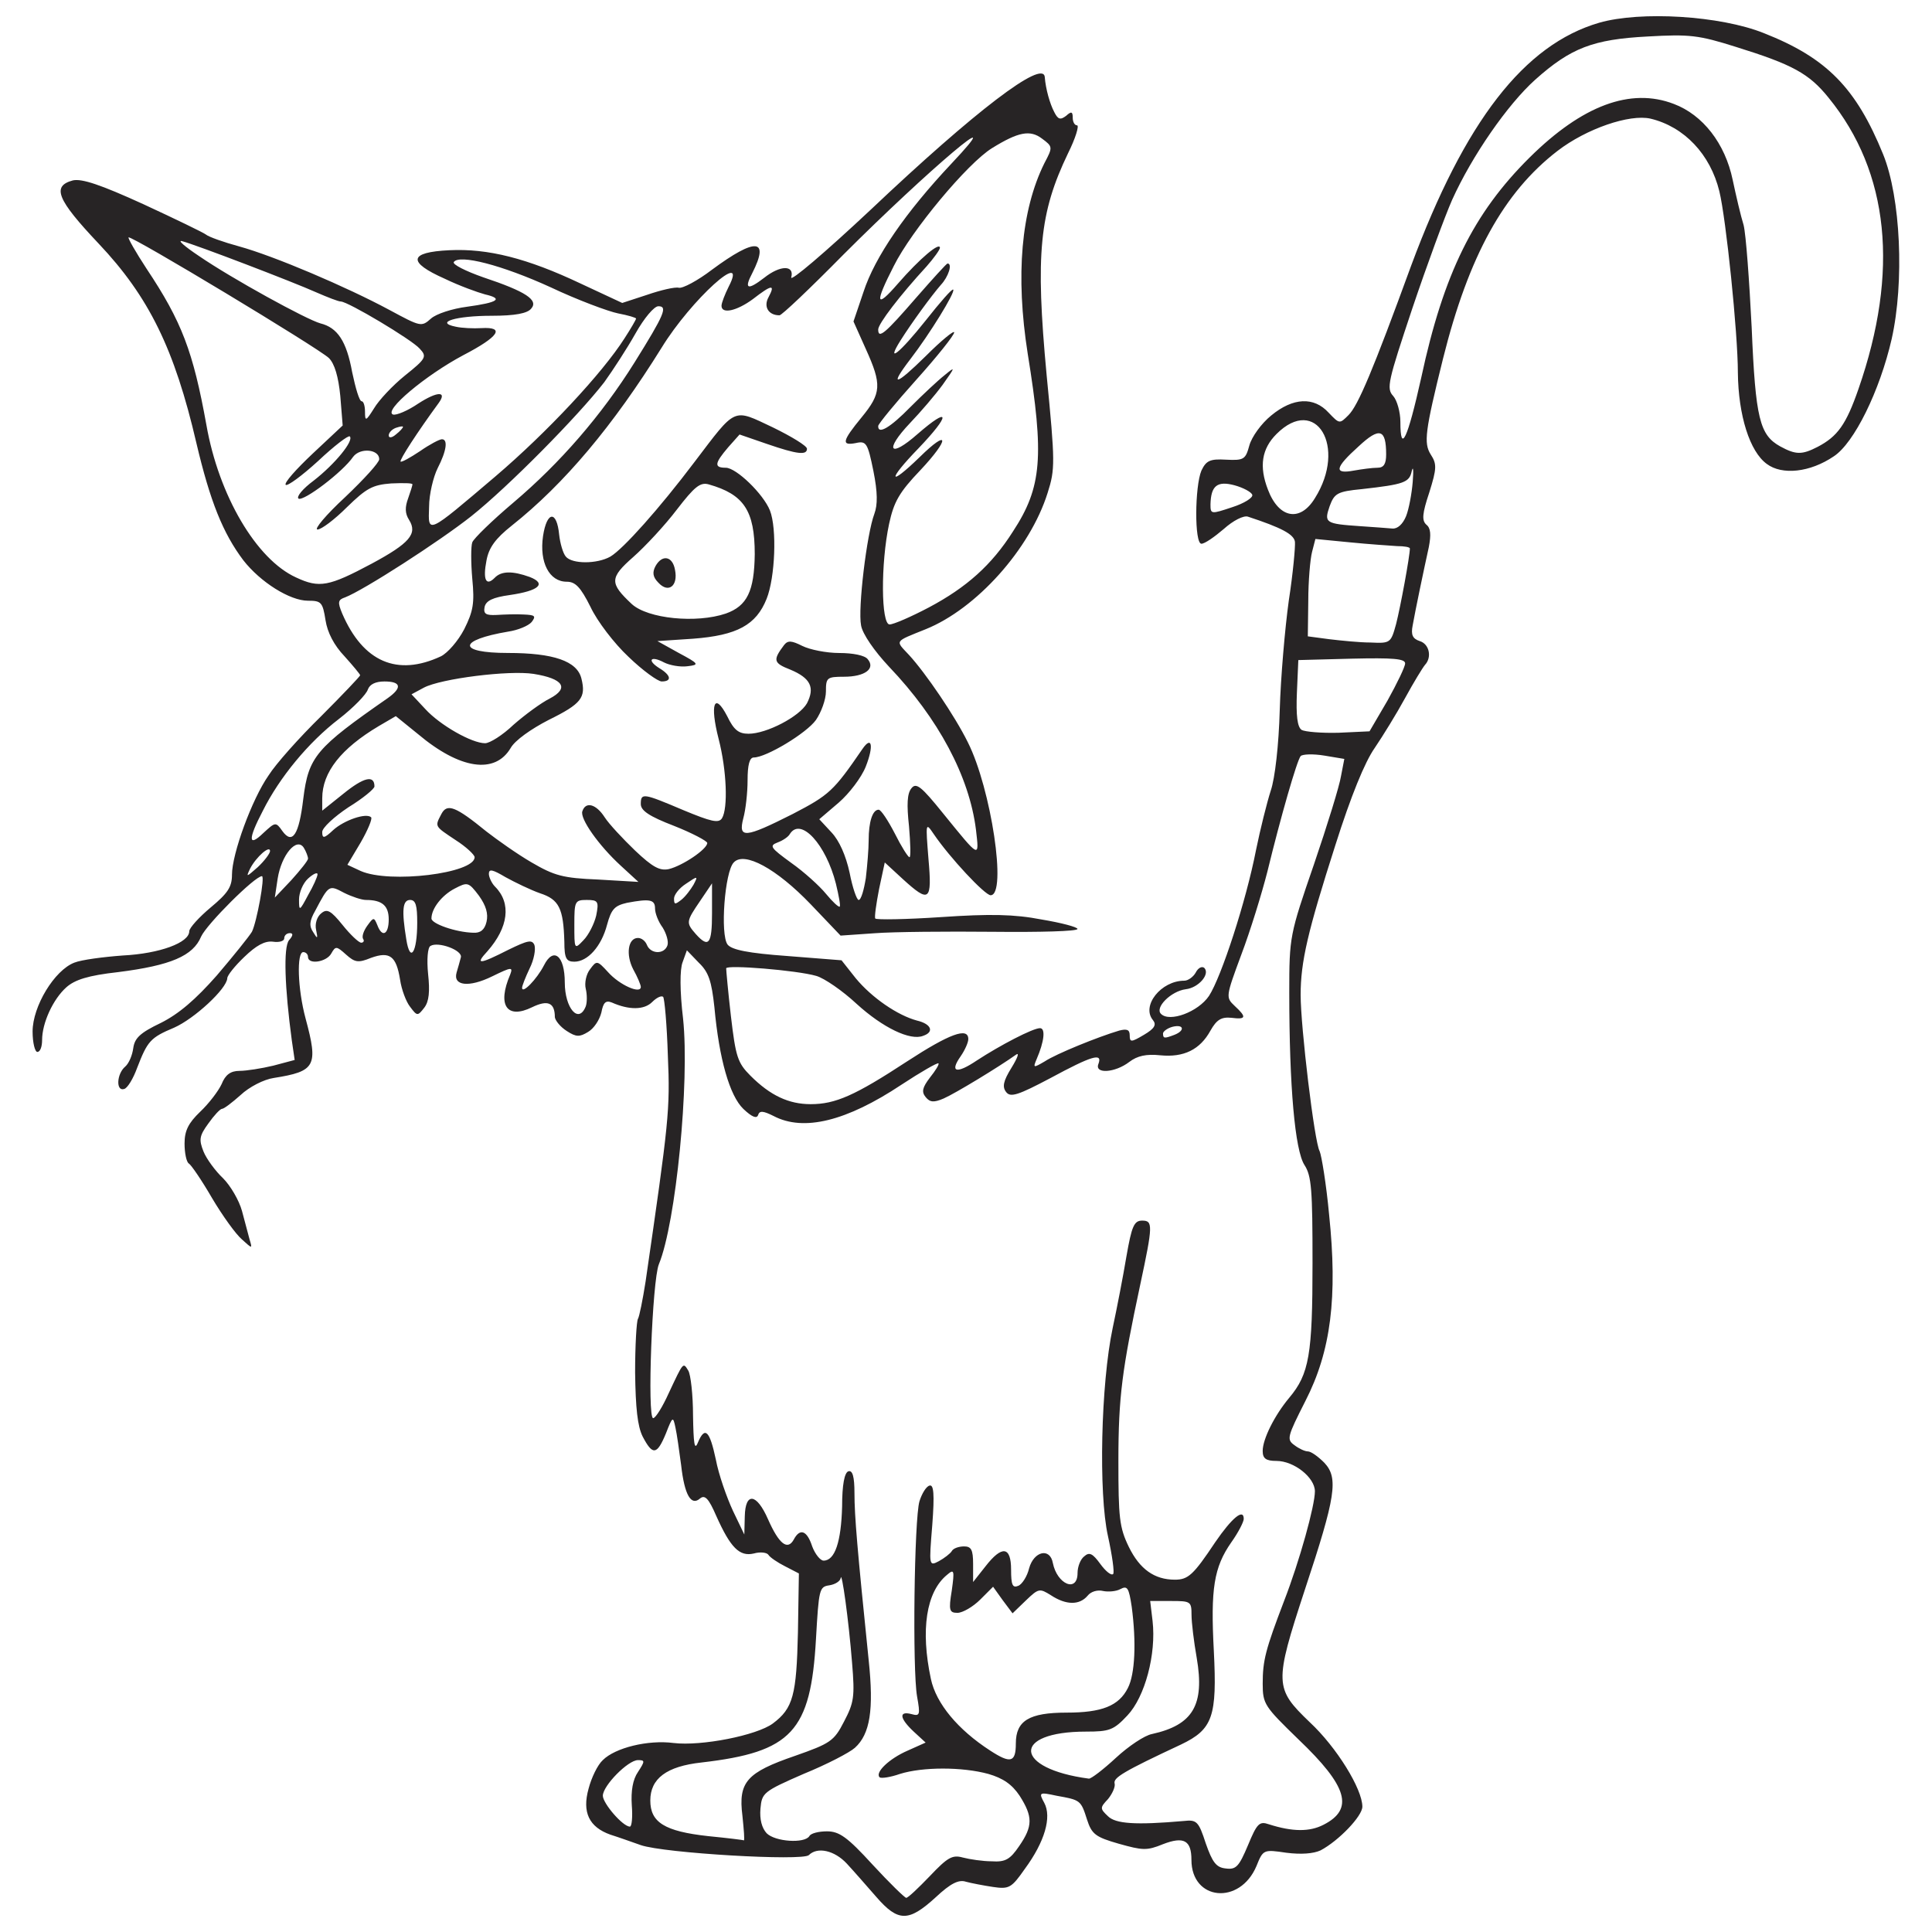 <?xml version="1.0" encoding="utf-8"?>
<!-- Generator: Adobe Illustrator 16.0.0, SVG Export Plug-In . SVG Version: 6.00 Build 0)  -->
<!DOCTYPE svg PUBLIC "-//W3C//DTD SVG 1.1 Tiny//EN" "http://www.w3.org/Graphics/SVG/1.1/DTD/svg11-tiny.dtd">
<svg version="1.1" baseProfile="tiny" id="Layer_1" xmlns="http://www.w3.org/2000/svg" xmlns:xlink="http://www.w3.org/1999/xlink"
	 x="0px" y="0px" width="116.22px" height="116.22px" viewBox="0 0 116.22 116.22" xml:space="preserve">
<g>
	<path fill-rule="evenodd" fill="#272425" d="M52.713,114.108c-0.6-0.686-1.371-1.57-1.771-2c-0.743-0.799-1.771-1.029-2.285-0.514
		c-0.371,0.371-8.71-0.115-10.109-0.6c-0.571-0.201-1.371-0.486-1.828-0.629c-1.285-0.457-1.713-1.344-1.313-2.771
		c0.171-0.658,0.542-1.43,0.856-1.715c0.743-0.742,2.713-1.229,4.255-1.029c1.685,0.201,4.998-0.457,5.968-1.17
		c1.228-0.914,1.428-1.715,1.514-5.486l0.057-3.543l-0.828-0.428c-0.457-0.229-0.914-0.543-1-0.686
		c-0.086-0.145-0.486-0.201-0.885-0.086c-0.857,0.199-1.399-0.344-2.256-2.258c-0.457-1.057-0.685-1.285-0.971-1.057
		c-0.542,0.484-0.942-0.201-1.143-2c-0.114-0.857-0.257-1.887-0.342-2.258c-0.143-0.686-0.171-0.686-0.571,0.344
		c-0.542,1.314-0.8,1.342-1.399,0.199c-0.314-0.629-0.428-1.715-0.457-3.857c0-1.629,0.086-3.086,0.171-3.229
		c0.086-0.143,0.286-1.143,0.457-2.229c1.399-9.629,1.485-10.342,1.342-13.6c-0.057-1.857-0.2-3.457-0.286-3.543
		c-0.114-0.086-0.4,0.057-0.657,0.314c-0.486,0.486-1.399,0.486-2.428,0.029c-0.371-0.145-0.514,0-0.628,0.6
		c-0.114,0.457-0.457,0.971-0.8,1.17c-0.514,0.314-0.714,0.314-1.285-0.057c-0.399-0.256-0.685-0.629-0.714-0.828
		c0-0.885-0.428-1.057-1.371-0.6c-1.514,0.742-2.113-0.115-1.313-1.973c0.171-0.457,0.085-0.457-1.085,0.115
		c-1.399,0.686-2.37,0.572-2.142-0.229c0.085-0.285,0.2-0.686,0.257-0.914c0.114-0.428-1.371-0.971-1.828-0.686
		c-0.171,0.085-0.229,0.829-0.143,1.686c0.114,1.057,0.057,1.656-0.229,2.027c-0.4,0.516-0.429,0.516-0.857-0.057
		c-0.229-0.285-0.514-1.027-0.6-1.629c-0.229-1.428-0.628-1.713-1.742-1.313c-0.771,0.314-0.971,0.286-1.513-0.2
		c-0.571-0.514-0.628-0.514-0.885-0.057c-0.286,0.515-1.399,0.686-1.399,0.2c0-0.143-0.114-0.286-0.286-0.286
		c-0.4,0-0.343,2.199,0.143,4c0.771,2.857,0.6,3.172-1.913,3.57c-0.6,0.086-1.485,0.543-1.999,1.029
		c-0.514,0.457-1,0.828-1.114,0.828s-0.485,0.4-0.828,0.887c-0.542,0.742-0.571,0.971-0.286,1.686
		c0.171,0.428,0.714,1.172,1.171,1.6c0.457,0.457,0.971,1.344,1.142,1.971c0.171,0.629,0.372,1.4,0.457,1.715
		c0.171,0.572,0.171,0.572-0.457,0c-0.371-0.314-1.171-1.428-1.799-2.486c-0.628-1.084-1.257-2-1.399-2.084
		c-0.143-0.086-0.257-0.629-0.257-1.201c0-0.771,0.228-1.229,0.942-1.914c0.514-0.486,1.085-1.229,1.285-1.656
		c0.229-0.572,0.543-0.801,1.085-0.801c0.4,0,1.313-0.143,2.027-0.314l1.285-0.342l-0.171-1.172
		c-0.428-3.172-0.514-5.601-0.171-6.029c0.257-0.286,0.257-0.429,0.057-0.429c-0.2,0-0.343,0.143-0.343,0.314
		s-0.314,0.257-0.685,0.2c-0.485-0.057-1,0.229-1.713,0.915c-0.571,0.543-1.028,1.115-1.028,1.285
		c-0.028,0.629-1.97,2.43-3.198,2.973c-1.428,0.6-1.599,0.799-2.228,2.428c-0.229,0.629-0.571,1.201-0.771,1.258
		c-0.514,0.172-0.457-0.914,0.057-1.344c0.229-0.199,0.428-0.686,0.485-1.113c0.086-0.6,0.4-0.914,1.656-1.514
		c1.085-0.543,2.085-1.4,3.37-2.857c1-1.172,1.942-2.343,2.113-2.629c0.286-0.571,0.8-3.343,0.6-3.343
		c-0.429,0-3.313,2.886-3.655,3.629c-0.486,1.171-1.828,1.742-4.998,2.143c-1.799,0.201-2.599,0.457-3.113,0.914
		c-0.8,0.715-1.457,2.145-1.457,3.172c0,0.4-0.114,0.715-0.286,0.715c-0.143,0-0.286-0.543-0.286-1.229
		c0-1.514,1.314-3.686,2.513-4.143c0.428-0.171,1.742-0.343,2.913-0.429c2.228-0.114,3.998-0.771,3.998-1.457
		c0-0.2,0.6-0.857,1.285-1.429c1.028-0.857,1.285-1.229,1.285-1.971c0-1.257,1.199-4.543,2.199-5.972
		c0.429-0.686,1.856-2.286,3.17-3.571c1.285-1.286,2.342-2.4,2.342-2.457s-0.428-0.572-0.942-1.143
		c-0.628-0.657-1.028-1.429-1.142-2.171c-0.171-1.085-0.257-1.171-1.057-1.171c-1.085,0-2.856-1.114-3.884-2.429
		c-1.228-1.628-1.999-3.542-2.827-7.057c-1.314-5.657-2.856-8.8-5.883-12c-2.513-2.657-2.827-3.457-1.542-3.8
		c0.543-0.114,1.657,0.257,4.227,1.429c1.914,0.886,3.627,1.714,3.77,1.829c0.171,0.143,1.057,0.457,1.999,0.714
		c2.085,0.572,6.454,2.429,9.053,3.829c1.856,1,1.914,1.029,2.485,0.515c0.314-0.286,1.285-0.6,2.17-0.714
		c1.885-0.257,2.199-0.486,1.085-0.743c-0.428-0.114-1.542-0.514-2.427-0.943c-2.256-1-2.17-1.6,0.285-1.714
		c2.313-0.114,4.684,0.486,7.882,2l2.513,1.172l1.485-0.486c0.828-0.286,1.685-0.486,1.914-0.429s1.142-0.429,1.999-1.085
		c2.627-1.943,3.484-1.886,2.427,0.2c-0.514,0.972-0.286,1.057,0.714,0.286c0.971-0.771,1.828-0.771,1.628-0.028
		c-0.085,0.314,2.056-1.514,4.769-4.057c6.312-5.972,10.366-9.057,10.48-8c0.058,0.743,0.314,1.628,0.571,2.114
		c0.229,0.457,0.371,0.486,0.714,0.229c0.314-0.286,0.399-0.257,0.399,0.114c0,0.257,0.114,0.457,0.258,0.457
		c0.143,0-0.086,0.771-0.543,1.686c-1.714,3.571-1.971,6.028-1.285,13.343c0.514,5.257,0.514,5.657,0.058,7.085
		c-1.057,3.372-4.284,6.972-7.34,8.2c-1.913,0.771-1.828,0.657-1,1.543c1,1.085,2.77,3.686,3.542,5.257
		c1.399,2.771,2.37,9.2,1.37,9.2c-0.342,0-2.456-2.257-3.426-3.686c-0.486-0.714-0.486-0.686-0.314,1.485
		c0.229,2.572,0.057,2.686-1.542,1.229l-1.085-1l-0.343,1.6c-0.171,0.886-0.286,1.686-0.229,1.771
		c0.057,0.086,1.856,0.057,3.969-0.085c2.941-0.2,4.398-0.172,6.025,0.143c1.2,0.2,2.171,0.457,2.171,0.571
		c0,0.143-2.285,0.2-5.055,0.171c-2.799-0.028-6.026,0-7.14,0.086l-2.056,0.143l-1.799-1.886c-2.056-2.143-3.998-3.2-4.626-2.515
		c-0.542,0.543-0.828,4.343-0.371,4.943c0.257,0.314,1.228,0.515,3.598,0.686l3.255,0.257l0.857,1.084
		c0.971,1.172,2.513,2.229,3.684,2.543c0.856,0.201,1.057,0.686,0.371,0.916c-0.771,0.313-2.427-0.486-3.998-1.916
		c-0.857-0.799-1.942-1.543-2.427-1.686c-1.171-0.342-5.426-0.685-5.426-0.457c0,0.114,0.114,1.4,0.286,2.886
		c0.286,2.428,0.4,2.799,1.171,3.57c1.2,1.201,2.313,1.715,3.627,1.715c1.485,0,2.656-0.514,5.797-2.572
		c2.542-1.656,3.684-2.084,3.684-1.342c0,0.199-0.2,0.656-0.457,1.029c-0.685,0.971-0.257,1.084,0.971,0.256
		c1.399-0.914,3.37-1.943,3.799-1.943c0.343,0,0.257,0.801-0.2,1.857c-0.229,0.543-0.2,0.543,0.485,0.143
		c0.686-0.457,3.228-1.484,4.483-1.855c0.457-0.115,0.629-0.059,0.629,0.285c0,0.428,0.085,0.428,0.856-0.029
		c0.628-0.371,0.771-0.6,0.542-0.885c-0.714-0.857,0.486-2.371,1.885-2.371c0.229,0,0.543-0.229,0.686-0.487
		c0.144-0.285,0.371-0.399,0.515-0.285c0.371,0.372-0.343,1.2-1.114,1.286c-0.885,0.113-1.885,1.113-1.484,1.486
		c0.514,0.514,2.228-0.115,2.884-1.086c0.742-1.143,2.228-5.686,2.827-8.772c0.257-1.257,0.657-2.857,0.886-3.571
		c0.257-0.743,0.485-2.771,0.542-4.857c0.058-1.971,0.314-4.914,0.543-6.571c0.257-1.657,0.399-3.257,0.371-3.543
		c-0.057-0.457-0.828-0.857-2.827-1.514c-0.257-0.086-0.886,0.229-1.456,0.743c-0.571,0.486-1.143,0.886-1.343,0.886
		c-0.428,0-0.399-3.457,0-4.4c0.286-0.6,0.515-0.714,1.485-0.657c1.085,0.057,1.171-0.028,1.399-0.857
		c0.143-0.514,0.714-1.314,1.313-1.8c1.313-1.085,2.57-1.143,3.455-0.171c0.657,0.686,0.657,0.686,1.199,0.143
		c0.571-0.571,1.457-2.657,3.771-9c3.227-8.686,6.796-13.286,11.309-14.6c2.484-0.714,7.282-0.429,9.909,0.628
		c3.77,1.486,5.54,3.286,7.168,7.286c1.057,2.6,1.285,7.686,0.514,11.114c-0.714,3.114-2.256,6.257-3.483,7.057
		c-1.429,0.971-3.113,1.143-4.027,0.457c-1.027-0.743-1.713-2.915-1.741-5.486c0-2.4-0.715-9.286-1.114-10.914
		c-0.543-2.229-2.113-3.886-4.141-4.372c-1.257-0.286-3.855,0.6-5.598,1.943c-3.227,2.486-5.34,6.314-6.882,12.486
		c-1.085,4.371-1.171,5.085-0.743,5.771c0.372,0.571,0.372,0.829-0.085,2.286c-0.429,1.286-0.457,1.686-0.172,1.943
		c0.257,0.2,0.286,0.6,0.144,1.343c-0.314,1.429-0.8,3.743-0.972,4.714c-0.114,0.571,0,0.8,0.429,0.943
		c0.571,0.171,0.742,0.971,0.314,1.428c-0.144,0.172-0.686,1.057-1.2,2c-0.514,0.943-1.342,2.286-1.827,3
		c-0.6,0.857-1.428,2.886-2.37,5.857c-1.656,5.171-2.085,7-2.085,8.999c0,1.916,0.828,8.857,1.143,9.4
		c0.114,0.258,0.399,1.973,0.571,3.828c0.514,4.943,0.114,8.201-1.429,11.201c-1.085,2.143-1.142,2.314-0.656,2.656
		c0.257,0.201,0.628,0.373,0.8,0.373c0.199,0,0.628,0.313,0.999,0.686c0.856,0.914,0.686,2.027-1.171,7.627
		c-1.856,5.658-1.827,5.943,0.286,7.973c1.627,1.514,3.17,4.027,3.17,5.086c0,0.57-1.429,2.057-2.514,2.629
		c-0.428,0.199-1.171,0.256-2.056,0.143c-1.371-0.201-1.399-0.201-1.8,0.799c-0.999,2.371-3.912,2.086-3.912-0.371
		c0-1.172-0.457-1.428-1.713-0.943c-0.972,0.4-1.229,0.373-2.656-0.027c-1.399-0.4-1.628-0.572-1.913-1.457
		c-0.371-1.172-0.4-1.172-1.828-1.43c-1.057-0.229-1.085-0.199-0.742,0.43c0.457,0.857,0.028,2.342-1.171,3.971
		c-0.8,1.143-0.942,1.229-1.913,1.086c-0.571-0.086-1.314-0.229-1.628-0.314c-0.429-0.143-0.914,0.086-1.828,0.943
		C54.655,115.622,54.026,115.622,52.713,114.108L52.713,114.108z M55.94,112.851c1.057-1.113,1.342-1.285,1.97-1.113
		c0.429,0.113,1.229,0.229,1.742,0.229c0.828,0.057,1.113-0.115,1.656-0.914c0.828-1.201,0.828-1.771,0.028-3.029
		c-0.457-0.686-0.999-1.057-1.885-1.314c-1.57-0.428-3.941-0.428-5.312,0c-0.571,0.201-1.142,0.287-1.228,0.201
		c-0.286-0.287,0.571-1.115,1.685-1.6l1.085-0.486l-0.714-0.658c-0.856-0.799-0.914-1.256-0.143-1.057
		c0.514,0.143,0.542,0.057,0.343-1.057c-0.286-1.6-0.171-10.686,0.143-11.742c0.143-0.459,0.4-0.887,0.6-0.943
		c0.257-0.086,0.314,0.484,0.171,2.371c-0.2,2.457-0.2,2.486,0.4,2.172c0.314-0.172,0.686-0.457,0.771-0.6
		c0.086-0.172,0.428-0.287,0.743-0.287c0.428,0,0.542,0.201,0.542,1.057v1.086l0.743-0.941c0.999-1.287,1.542-1.201,1.542,0.199
		c0,0.914,0.086,1.115,0.429,0.971c0.228-0.084,0.542-0.57,0.656-1.057c0.286-1.027,1.257-1.258,1.428-0.314
		c0.257,1.287,1.485,1.801,1.485,0.6c0-0.371,0.171-0.828,0.399-1c0.314-0.285,0.515-0.17,0.972,0.457
		c0.313,0.43,0.656,0.715,0.771,0.602c0.086-0.086-0.057-1.115-0.314-2.287c-0.57-2.543-0.428-9.143,0.286-12.514
		c0.257-1.199,0.628-3.113,0.828-4.314c0.314-1.799,0.457-2.143,0.942-2.143c0.656,0,0.656,0.258-0.114,3.857
		c-1.085,5.086-1.313,6.715-1.313,10.6c0,3.4,0.057,4,0.628,5.172c0.657,1.342,1.542,1.971,2.771,1.971
		c0.799,0,1.113-0.285,2.427-2.256c1-1.457,1.714-2.059,1.714-1.4c0,0.172-0.314,0.799-0.742,1.4
		c-1.057,1.514-1.257,2.799-1.057,6.543c0.199,3.941-0.058,4.713-1.971,5.627c-3.484,1.629-4.084,2-3.998,2.344
		c0.057,0.199-0.143,0.629-0.4,0.943c-0.485,0.514-0.485,0.57,0,1.027c0.457,0.457,1.656,0.543,4.569,0.287
		c0.771-0.086,0.886,0.027,1.313,1.342c0.4,1.143,0.629,1.457,1.2,1.514c0.628,0.086,0.799-0.113,1.342-1.398
		c0.543-1.314,0.686-1.457,1.257-1.258c1.428,0.457,2.456,0.457,3.284,0.029c1.855-0.943,1.456-2.314-1.514-5.145
		c-2.027-1.971-2.142-2.113-2.142-3.342c0-1.4,0.171-2.057,1.284-4.971c0.942-2.43,1.856-5.744,1.856-6.602
		c0-0.828-1.256-1.828-2.313-1.828c-0.629,0-0.828-0.143-0.828-0.6c0-0.715,0.714-2.143,1.599-3.201
		c1.199-1.428,1.399-2.6,1.399-8.084c0-4.43-0.057-5.258-0.485-5.916c-0.571-0.885-0.914-4.713-0.914-10.371
		c0-3.371,0.028-3.485,1.485-7.714c0.8-2.343,1.542-4.743,1.628-5.314l0.199-1.029l-1.199-0.2c-0.686-0.114-1.313-0.086-1.428,0.028
		c-0.229,0.286-1.199,3.657-1.999,6.943c-0.343,1.343-1.028,3.571-1.57,5c-0.942,2.543-0.942,2.572-0.4,3.086
		c0.743,0.686,0.686,0.828-0.199,0.715c-0.601-0.059-0.886,0.113-1.257,0.771c-0.629,1.143-1.6,1.627-3.027,1.484
		c-0.828-0.086-1.371,0.029-1.856,0.4c-0.856,0.658-2.113,0.742-1.855,0.115c0.257-0.686-0.4-0.486-2.885,0.855
		c-1.941,1.029-2.398,1.172-2.656,0.857c-0.257-0.314-0.199-0.656,0.314-1.484c0.371-0.602,0.485-0.943,0.257-0.771
		c-0.999,0.713-3.626,2.314-4.34,2.627c-0.6,0.258-0.828,0.23-1.085-0.084c-0.257-0.314-0.2-0.572,0.257-1.172
		c0.343-0.43,0.571-0.801,0.514-0.857c-0.057-0.057-1.056,0.514-2.227,1.285c-3.313,2.201-5.883,2.828-7.682,1.887
		c-0.628-0.314-0.857-0.344-0.942-0.059c-0.085,0.23-0.371,0.115-0.885-0.371c-0.828-0.799-1.457-3-1.742-6.113
		c-0.171-1.572-0.342-2.115-0.942-2.686l-0.714-0.743l-0.257,0.714c-0.171,0.429-0.171,1.742,0.028,3.4
		c0.4,3.799-0.428,12.285-1.456,14.771c-0.4,0.971-0.714,9.258-0.343,9.258c0.143,0,0.571-0.688,0.942-1.516
		c0.885-1.885,0.856-1.857,1.171-1.342c0.143,0.229,0.285,1.457,0.285,2.713c0.029,1.658,0.086,2.115,0.286,1.629
		c0.429-1.027,0.714-0.742,1.085,1c0.171,0.914,0.657,2.285,1.028,3.086l0.686,1.43l0.028-1.086c0.029-1.486,0.714-1.4,1.399,0.17
		c0.657,1.486,1.171,1.887,1.542,1.229c0.372-0.713,0.8-0.57,1.114,0.4c0.171,0.457,0.486,0.857,0.686,0.857
		c0.686,0,1.057-1.143,1.114-3.258c0-1.313,0.143-2.027,0.371-2.113c0.257-0.086,0.372,0.314,0.372,1.314
		c0,1.371,0.171,3.371,0.856,10.057c0.314,2.971,0.086,4.43-0.828,5.258c-0.314,0.285-1.685,1-3.084,1.57
		c-2.428,1.059-2.513,1.143-2.599,2.086c-0.057,0.658,0.086,1.172,0.372,1.486c0.514,0.514,2.285,0.629,2.57,0.172
		c0.086-0.172,0.571-0.287,1.057-0.287c0.743,0,1.228,0.344,2.742,2c1.028,1.115,1.942,2,2.027,2
		C54.626,114.165,55.254,113.565,55.94,112.851L55.94,112.851z M44.66,109.224c-0.257-2.029,0.257-2.602,3.17-3.602
		c2.113-0.742,2.342-0.885,2.941-2.057c0.6-1.143,0.657-1.486,0.485-3.543c-0.2-2.543-0.628-5.629-0.686-5.086
		c-0.028,0.172-0.314,0.373-0.685,0.43c-0.6,0.086-0.628,0.229-0.8,3.229c-0.314,5.57-1.457,6.799-6.882,7.428
		c-2.113,0.229-3.084,0.973-3.084,2.287c0,1.313,0.856,1.855,3.484,2.143c1.142,0.113,2.113,0.229,2.142,0.256
		C44.802,110.708,44.745,110.052,44.66,109.224L44.66,109.224z M38.006,108.595c-0.057-0.857,0.057-1.543,0.371-2
		c0.428-0.658,0.428-0.715,0-0.715c-0.6,0-2.113,1.543-2.113,2.143c0,0.457,1.2,1.857,1.628,1.857
		C38.006,109.88,38.063,109.31,38.006,108.595L38.006,108.595z M67.135,105.737c0.742-0.686,1.713-1.344,2.17-1.428
		c2.456-0.543,3.17-1.744,2.685-4.572c-0.172-0.971-0.314-2.143-0.314-2.6c0-0.801-0.057-0.828-1.228-0.828H69.19l0.143,1.199
		c0.229,2-0.457,4.57-1.514,5.686c-0.828,0.885-1.085,0.971-2.484,0.971c-4.512,0-4.369,2.229,0.172,2.83
		C65.649,106.995,66.363,106.452,67.135,105.737L67.135,105.737z M61.108,104.88c0-1.371,0.8-1.857,3.056-1.857
		c2.113,0,3.142-0.4,3.685-1.484c0.428-0.83,0.514-2.744,0.229-4.887c-0.172-1.143-0.258-1.285-0.686-1.057
		c-0.257,0.143-0.743,0.172-1.028,0.113c-0.343-0.086-0.742,0.029-0.942,0.287c-0.485,0.57-1.285,0.57-2.199-0.029
		c-0.686-0.428-0.742-0.428-1.514,0.314l-0.799,0.771l-0.6-0.801l-0.571-0.799l-0.771,0.771c-0.428,0.428-1.057,0.799-1.371,0.799
		c-0.485,0-0.542-0.143-0.343-1.342c0.171-1.229,0.143-1.314-0.286-0.943c-1.256,1.029-1.599,3.314-0.971,6.258
		c0.314,1.484,1.627,3.057,3.569,4.314C60.795,106.108,61.108,106.022,61.108,104.88L61.108,104.88z M70.646,62.251
		c0.657-0.256,0.571-0.656-0.114-0.484c-0.313,0.084-0.57,0.285-0.57,0.398C69.962,62.479,70.047,62.479,70.646,62.251
		L70.646,62.251z M35.236,60.538c0.085-0.229,0.085-0.715,0-1.059c-0.086-0.342,0.028-0.885,0.257-1.17
		c0.4-0.543,0.428-0.543,1.085,0.171c0.685,0.771,1.97,1.343,1.97,0.886c0-0.115-0.2-0.6-0.457-1.057
		c-0.457-0.886-0.314-1.886,0.286-1.886c0.229,0,0.457,0.2,0.542,0.429c0.229,0.543,1.028,0.571,1.228,0.028
		c0.086-0.229-0.057-0.714-0.286-1.085c-0.257-0.343-0.457-0.857-0.457-1.143c0-0.542-0.314-0.6-1.685-0.343
		c-0.743,0.171-0.942,0.372-1.199,1.314c-0.343,1.314-1.171,2.228-1.971,2.228c-0.485,0-0.6-0.2-0.6-1.2
		c-0.057-2-0.314-2.542-1.457-2.914c-0.571-0.2-1.514-0.657-2.084-0.972c-0.771-0.457-1-0.514-1-0.2c0,0.2,0.171,0.571,0.371,0.771
		c1,1,0.8,2.457-0.457,3.886c-0.771,0.828-0.485,0.8,1.257-0.086c1.171-0.571,1.428-0.628,1.57-0.286
		c0.086,0.257-0.028,0.886-0.286,1.4c-0.257,0.542-0.457,1.058-0.457,1.171c0,0.4,0.885-0.514,1.313-1.343
		c0.571-1.143,1.256-0.6,1.256,1.029C33.979,60.651,34.807,61.622,35.236,60.538L35.236,60.538z M25.098,55.509
		c0-1.029-0.085-1.372-0.428-1.372c-0.457,0-0.514,0.628-0.229,2.372C24.669,57.965,25.098,57.309,25.098,55.509L25.098,55.509z
		 M35.864,55.08c0.171-0.857,0.114-0.943-0.571-0.943c-0.714,0-0.743,0.086-0.743,1.486c0,1.486,0,1.514,0.542,0.943
		C35.407,56.251,35.75,55.566,35.864,55.08L35.864,55.08z M21.842,56.48c-0.085-0.143,0.029-0.486,0.257-0.8
		c0.372-0.514,0.4-0.514,0.6-0.029c0.286,0.771,0.685,0.572,0.685-0.343c0-0.829-0.399-1.171-1.371-1.171
		c-0.257,0-0.857-0.2-1.313-0.429c-0.914-0.485-0.914-0.485-1.742,1.086c-0.343,0.6-0.371,0.914-0.114,1.286
		c0.257,0.429,0.286,0.4,0.171-0.143c-0.085-0.371,0.057-0.8,0.314-1c0.343-0.286,0.571-0.171,1.285,0.714
		c0.457,0.572,0.971,1.057,1.114,1.057C21.871,56.708,21.928,56.594,21.842,56.48L21.842,56.48z M42.832,54.937v-1.8l-0.714,1.057
		c-0.857,1.257-0.857,1.314-0.257,2C42.632,57.051,42.832,56.794,42.832,54.937L42.832,54.937z M29.267,55.452
		c0.114-0.486-0.028-0.972-0.457-1.572c-0.628-0.829-0.686-0.829-1.457-0.428c-0.771,0.4-1.399,1.2-1.399,1.8
		c0,0.314,1.457,0.829,2.513,0.857C28.896,56.137,29.153,55.937,29.267,55.452L29.267,55.452z M19.101,52.594
		c0-0.143-0.257-0.028-0.571,0.257c-0.314,0.286-0.542,0.857-0.542,1.257c0,0.714,0.028,0.714,0.542-0.257
		C18.844,53.309,19.101,52.737,19.101,52.594L19.101,52.594z M50.286,53.166c-0.6-2.372-2.113-4.029-2.77-3
		c-0.086,0.171-0.429,0.4-0.743,0.514c-0.514,0.2-0.428,0.314,0.828,1.229c0.771,0.543,1.713,1.4,2.084,1.857
		c0.4,0.486,0.771,0.829,0.829,0.771C50.571,54.48,50.457,53.88,50.286,53.166L50.286,53.166z M41.718,53.223
		c0.286-0.543,0.257-0.543-0.457-0.057c-0.4,0.257-0.714,0.657-0.714,0.885c0,0.372,0.057,0.372,0.428,0.086
		C41.233,53.937,41.547,53.509,41.718,53.223L41.718,53.223z M52.084,52.823c0.086-0.743,0.171-1.743,0.171-2.286
		c0-1.085,0.229-1.829,0.6-1.829c0.143,0,0.571,0.657,0.971,1.429c0.4,0.8,0.799,1.429,0.885,1.429c0.085,0,0.057-0.829-0.029-1.857
		c-0.143-1.314-0.114-1.971,0.143-2.286c0.286-0.372,0.6-0.114,1.913,1.514c2.228,2.743,2.171,2.714,1.971,0.972
		c-0.4-3.2-2.256-6.686-5.226-9.8c-0.885-0.943-1.599-1.972-1.685-2.486c-0.2-1,0.343-5.514,0.8-6.714
		c0.2-0.543,0.2-1.286-0.057-2.571c-0.343-1.686-0.428-1.829-1.057-1.686c-0.885,0.171-0.828-0.114,0.343-1.542
		c1.199-1.458,1.228-1.972,0.257-4.115l-0.742-1.657l0.6-1.771c0.685-2.114,2.542-4.8,5.283-7.714
		c3.798-4.029-1.399,0.372-6.483,5.457c-1.999,2.029-3.741,3.686-3.855,3.657c-0.657,0-0.971-0.514-0.657-1.086
		c0.428-0.8,0.2-0.771-0.942,0.114c-0.971,0.714-1.885,0.915-1.885,0.4c0-0.171,0.2-0.686,0.428-1.143
		c1.228-2.372-2.256,0.771-4.027,3.657c-2.913,4.686-5.854,8.2-9.024,10.714c-0.971,0.771-1.371,1.314-1.514,2.085
		c-0.229,1.171-0.028,1.572,0.486,1.057c0.399-0.428,1.085-0.428,2.113-0.057c1.028,0.4,0.571,0.829-1.199,1.086
		c-1.028,0.143-1.428,0.343-1.514,0.714c-0.085,0.428,0.086,0.514,0.714,0.485c0.457-0.028,1.17-0.057,1.627-0.028
		c0.686,0.028,0.771,0.085,0.485,0.457c-0.2,0.229-0.828,0.486-1.399,0.571c-3.056,0.515-3.084,1.286-0.029,1.286
		c2.742,0,4.169,0.485,4.426,1.542c0.286,1.143,0,1.515-1.97,2.486c-1.057,0.543-2.028,1.229-2.285,1.686
		c-0.942,1.6-3.056,1.286-5.569-0.828l-1.342-1.086l-1.028,0.6c-2.256,1.343-3.398,2.771-3.398,4.343v0.743l1.285-1.028
		c1.2-0.972,1.856-1.143,1.856-0.429c0,0.143-0.686,0.714-1.571,1.257c-0.857,0.571-1.571,1.229-1.571,1.485
		c0,0.4,0.114,0.4,0.657-0.114c0.657-0.6,1.999-1.057,2.285-0.771c0.086,0.085-0.2,0.771-0.628,1.514l-0.8,1.343l0.8,0.372
		c1.742,0.771,6.854,0.143,6.854-0.829c0-0.143-0.514-0.629-1.142-1.029c-1.285-0.857-1.257-0.8-0.857-1.571
		c0.343-0.657,0.857-0.457,2.713,1.057c0.628,0.486,1.828,1.343,2.713,1.857c1.371,0.8,1.885,0.943,3.998,1.029l2.428,0.143
		l-1.057-0.971c-1.342-1.229-2.485-2.857-2.313-3.286c0.2-0.6,0.828-0.429,1.342,0.372c0.257,0.4,1.085,1.286,1.828,2
		c1.057,1,1.485,1.229,2.028,1.114c0.828-0.2,2.313-1.2,2.313-1.572c0-0.114-0.914-0.6-1.999-1.028
		c-1.485-0.571-1.999-0.915-1.999-1.314c0-0.686,0.143-0.657,2.57,0.372c1.656,0.686,2.113,0.8,2.313,0.486
		c0.371-0.6,0.286-2.886-0.2-4.771c-0.543-2.114-0.257-2.857,0.514-1.372c0.4,0.829,0.686,1.057,1.285,1.057
		c1.085,0,3.056-1.028,3.513-1.829c0.485-0.943,0.229-1.514-1-2.028c-1.028-0.4-1.057-0.572-0.371-1.486
		c0.229-0.286,0.457-0.257,1.085,0.057c0.457,0.229,1.457,0.429,2.228,0.429c0.828,0,1.542,0.143,1.713,0.371
		c0.485,0.572-0.171,1.057-1.428,1.057c-1.028,0-1.085,0.057-1.085,0.886c0,0.486-0.285,1.257-0.6,1.714
		c-0.571,0.8-2.999,2.257-3.741,2.257c-0.257,0-0.372,0.457-0.372,1.371c0,0.743-0.114,1.771-0.257,2.286
		c-0.314,1.229,0.085,1.2,2.97-0.257c2.199-1.143,2.456-1.372,4.198-3.915c0.571-0.828,0.685-0.171,0.2,1.058
		c-0.257,0.657-1,1.628-1.627,2.171l-1.171,1l0.742,0.8c0.457,0.486,0.857,1.372,1.085,2.429c0.171,0.886,0.428,1.628,0.542,1.628
		C51.799,54.137,51.97,53.537,52.084,52.823L52.084,52.823z M37.806,39.509c-0.856-0.8-1.885-2.143-2.284-3
		c-0.6-1.2-0.914-1.515-1.428-1.515c-1.057,0-1.656-1.171-1.428-2.743c0.229-1.514,0.828-1.571,0.971-0.085
		c0.057,0.514,0.228,1.114,0.399,1.314c0.372,0.457,1.885,0.457,2.685,0c0.771-0.457,2.941-2.886,5.055-5.686
		c2.542-3.343,2.285-3.229,4.712-2.086c1.114,0.543,2.056,1.114,2.056,1.286c0,0.4-0.571,0.343-2.399-0.286l-1.656-0.571
		l-0.686,0.771c-0.828,0.971-0.856,1.229-0.143,1.229c0.628,0,2.256,1.571,2.656,2.571c0.428,1.086,0.314,4.029-0.2,5.314
		c-0.628,1.571-1.771,2.2-4.427,2.4l-2.142,0.143l1.285,0.714c1.228,0.657,1.256,0.714,0.514,0.8
		c-0.429,0.057-1.057-0.057-1.399-0.229c-0.8-0.429-1.057-0.143-0.286,0.343c0.714,0.429,0.771,0.8,0.143,0.8
		C39.577,40.994,38.663,40.337,37.806,39.509L37.806,39.509z M43.66,36.909c1.285-0.457,1.713-1.343,1.742-3.571
		c0-2.629-0.657-3.6-2.77-4.2c-0.514-0.143-0.857,0.143-1.914,1.514c-0.714,0.943-1.914,2.229-2.627,2.857
		c-1.428,1.257-1.428,1.571-0.085,2.829C38.977,37.223,41.89,37.509,43.66,36.909L43.66,36.909z M39.605,35.051
		c-0.343-0.343-0.371-0.628-0.171-1c0.4-0.714,1.028-0.6,1.171,0.229C40.804,35.251,40.205,35.708,39.605,35.051L39.605,35.051z
		 M18.53,51.651c0-0.114-0.114-0.428-0.257-0.657c-0.428-0.657-1.342,0.429-1.57,1.857l-0.171,1.143l1-1.057
		C18.073,52.337,18.53,51.766,18.53,51.651L18.53,51.651z M16.245,51.194c0-0.372-0.828,0.343-1.199,1.057
		c-0.257,0.543-0.229,0.514,0.457-0.085C15.902,51.794,16.245,51.337,16.245,51.194L16.245,51.194z M16.988,49.994
		c0.6,0.829,1,0.229,1.256-1.943c0.314-2.542,0.771-3.057,5.083-6.057c0.885-0.628,0.8-1-0.2-1c-0.542,0-0.885,0.172-1,0.486
		c-0.086,0.286-0.857,1.086-1.742,1.771c-1.828,1.4-3.569,3.514-4.569,5.514c-0.914,1.743-0.885,2.229,0.028,1.343
		C16.559,49.452,16.588,49.423,16.988,49.994L16.988,49.994z M30.895,43.594c0.686-0.6,1.656-1.314,2.17-1.571
		c1.199-0.628,0.828-1.2-0.971-1.486c-1.485-0.229-5.568,0.286-6.597,0.829l-0.742,0.4l0.828,0.886
		c0.885,0.972,2.798,2.057,3.598,2.057C29.467,44.708,30.238,44.223,30.895,43.594L30.895,43.594z M83.469,42.137
		c0.571-1.028,1.057-2.028,1.057-2.229c0-0.286-0.742-0.343-3.198-0.286l-3.227,0.085l-0.086,1.972
		c-0.057,1.371,0.028,2.057,0.285,2.229c0.2,0.114,1.2,0.2,2.228,0.171l1.856-0.086L83.469,42.137z M26.526,39.48
		c0.4-0.2,1.028-0.914,1.399-1.628c0.543-1.086,0.628-1.571,0.486-3.029c-0.086-0.971-0.086-1.971,0-2.2
		c0.085-0.229,1.199-1.314,2.484-2.4c2.799-2.372,5.283-5.229,7.282-8.429c1.799-2.886,1.999-3.372,1.428-3.372
		c-0.257,0-0.857,0.714-1.371,1.628c-0.514,0.915-1.371,2.229-1.885,2.943c-1.571,2.029-5.769,6.286-7.996,8.057
		c-1.914,1.515-6.482,4.458-7.596,4.886c-0.429,0.143-0.457,0.286-0.171,0.972C21.842,39.823,23.898,40.708,26.526,39.48
		L26.526,39.48z M83.983,37.537c0.257-1,0.828-4.085,0.828-4.543c0-0.085-0.343-0.143-0.771-0.143
		c-0.428-0.029-1.713-0.114-2.855-0.229l-2.057-0.2l-0.199,0.771c-0.114,0.429-0.229,1.771-0.229,2.943l-0.028,2.143l1.285,0.171
		c0.714,0.085,1.827,0.2,2.484,0.2C83.641,38.708,83.669,38.68,83.983,37.537L83.983,37.537z M55.883,36.537
		c2.256-1.2,3.77-2.543,5.055-4.571c1.742-2.657,1.885-4.514,0.885-10.686c-0.742-4.714-0.399-8.629,1-11.458
		c0.514-0.971,0.514-1-0.143-1.485c-0.714-0.543-1.428-0.4-2.999,0.571c-1.485,0.914-4.854,4.971-5.911,7.085
		c-1.171,2.286-1.085,2.6,0.229,1.086c1.342-1.543,2.542-2.543,2.542-2.171c0,0.114-0.371,0.628-0.8,1.114
		c-1.627,1.771-2.913,3.457-2.913,3.8c0,0.6,0.428,0.229,2.285-1.914c1-1.143,1.828-2.057,1.885-2.057c0.314,0,0.057,0.8-0.4,1.286
		c-0.571,0.657-1.742,2.257-2.427,3.343c-0.914,1.457-0.057,0.771,1.513-1.2c0.857-1.086,1.6-1.943,1.657-1.857
		c0.143,0.143-1.428,2.686-2.57,4.171c-1.313,1.714-0.914,1.629,0.914-0.171c0.942-0.943,1.714-1.571,1.714-1.429
		c0,0.172-1.028,1.458-2.285,2.857c-1.257,1.4-2.285,2.657-2.285,2.771c-0.029,0.543,0.714,0.114,1.942-1.143
		c0.742-0.743,1.656-1.6,2.056-1.914c0.657-0.543,0.657-0.515-0.114,0.571c-0.457,0.628-1.342,1.657-1.971,2.314
		c-1.57,1.657-1.228,2.143,0.457,0.657c1.971-1.714,1.999-1.172,0.057,0.857c-1.885,1.943-1.828,2.372,0.057,0.543
		c1.799-1.771,1.828-1.114,0.057,0.771c-1.285,1.343-1.599,1.914-1.885,3.229c-0.514,2.4-0.485,6.057,0.028,6.057
		C53.741,37.566,54.797,37.109,55.883,36.537L55.883,36.537z M22.356,33.909c2.285-1.229,2.77-1.8,2.256-2.628
		c-0.257-0.4-0.257-0.771-0.057-1.314c0.143-0.4,0.257-0.771,0.257-0.829c0-0.086-0.571-0.086-1.285-0.057
		c-1.114,0.086-1.485,0.286-2.656,1.429c-0.743,0.743-1.542,1.343-1.771,1.343c-0.228,0,0.514-0.886,1.657-1.943
		c1.142-1.086,2.056-2.086,2.056-2.286c0-0.6-1.143-0.714-1.571-0.143c-0.628,0.915-2.97,2.686-3.284,2.514
		c-0.143-0.114,0.257-0.6,0.914-1.085c1.285-1,2.427-2.4,2.17-2.657c-0.085-0.085-0.942,0.571-1.913,1.486
		c-0.971,0.886-1.828,1.514-1.942,1.429c-0.114-0.115,0.628-0.943,1.628-1.886l1.799-1.686l-0.143-1.771
		c-0.114-1.171-0.343-1.943-0.686-2.286c-0.628-0.6-11.908-7.4-12.051-7.257c-0.057,0.028,0.429,0.886,1.085,1.886
		c2.113,3.171,2.798,4.971,3.598,9.4c0.742,4.229,2.999,8.085,5.397,9.171C19.215,35.395,19.786,35.28,22.356,33.909L22.356,33.909z
		 M29.81,28.651c3.084-2.628,6.425-6.2,7.768-8.314c0.371-0.572,0.685-1.114,0.685-1.171s-0.485-0.2-1.085-0.314
		c-0.571-0.114-2.427-0.8-4.055-1.571c-2.941-1.343-5.512-2-5.826-1.515c-0.086,0.143,0.714,0.543,1.771,0.915
		c2.57,0.857,3.341,1.371,2.884,1.886c-0.229,0.286-0.971,0.428-2.37,0.428c-2.17,0-3.456,0.4-2.17,0.657
		c0.371,0.086,1.085,0.114,1.542,0.086c1.457-0.086,1.057,0.514-1.085,1.628c-2.256,1.2-4.827,3.343-4.227,3.571
		c0.2,0.057,0.885-0.229,1.513-0.657c1.143-0.743,1.771-0.771,1.228-0.029c-1.256,1.714-2.37,3.429-2.285,3.514
		c0.057,0.057,0.571-0.229,1.171-0.628c0.571-0.4,1.171-0.714,1.314-0.714c0.371,0,0.286,0.686-0.257,1.743
		c-0.257,0.514-0.514,1.571-0.514,2.314C25.755,32.137,25.641,32.194,29.81,28.651L29.81,28.651z M84.583,31.051
		c0.171-0.428,0.343-1.371,0.399-2.057c0.058-0.714,0.028-1-0.057-0.657c-0.143,0.686-0.457,0.8-2.999,1.085
		c-1.484,0.143-1.656,0.257-1.941,1.029c-0.343,1-0.257,1.057,1.827,1.2c0.8,0.057,1.656,0.114,1.942,0.143
		C84.068,31.823,84.383,31.537,84.583,31.051L84.583,31.051z M75.33,29.766c-0.057-0.171-0.542-0.428-1.057-0.571
		c-1.057-0.286-1.428,0.029-1.456,1.143c0,0.6,0.028,0.6,1.313,0.171C74.845,30.28,75.388,29.937,75.33,29.766L75.33,29.766z
		 M79.1,29.966c1.942-3.086,0.058-6.229-2.313-3.857c-0.886,0.885-1.057,1.942-0.515,3.343C76.93,31.194,78.215,31.423,79.1,29.966
		L79.1,29.966z M82.869,28.137c0.371,0,0.515-0.229,0.515-0.8c0-1.543-0.4-1.657-1.656-0.486c-1.429,1.286-1.514,1.686-0.286,1.457
		C81.927,28.223,82.556,28.137,82.869,28.137L82.869,28.137z M109.342,26.88c1.2-0.628,1.714-1.343,2.456-3.485
		c2.456-7.057,1.856-13.029-1.799-17.515c-1.171-1.457-2.171-2-5.568-3.057c-2.257-0.714-2.799-0.771-5.313-0.628
		c-3.284,0.171-4.626,0.686-6.768,2.6c-1.656,1.486-3.798,4.571-4.998,7.229c-0.428,0.971-1.513,3.914-2.398,6.543
		c-1.456,4.371-1.57,4.8-1.143,5.257c0.229,0.257,0.429,0.972,0.429,1.543c0,1.972,0.429,1.057,1.257-2.657
		c1.342-6.257,3.141-9.886,6.511-13.229c3.17-3.143,6.083-4.229,8.682-3.229c1.742,0.657,3.084,2.372,3.541,4.571
		c0.2,0.943,0.485,2.171,0.656,2.714c0.144,0.572,0.343,3.343,0.486,6.171c0.229,5.486,0.485,6.458,1.713,7.143
		C108.028,27.366,108.399,27.366,109.342,26.88L109.342,26.88z M24.241,25.68c0-0.057-0.171-0.029-0.428,0.057
		c-0.229,0.085-0.429,0.286-0.429,0.457s0.2,0.143,0.429-0.057C24.07,25.937,24.241,25.737,24.241,25.68L24.241,25.68z
		 M24.355,22.594c1.285-1.028,1.342-1.143,0.885-1.628c-0.485-0.543-4.312-2.829-4.741-2.829c-0.143,0-0.799-0.257-1.456-0.543
		c-1.399-0.628-7.225-2.857-8.082-3.085c-0.314-0.086,0.143,0.314,1,0.886c1.999,1.371,6.482,3.829,7.311,4.057
		c1.028,0.257,1.571,1.057,1.914,2.943c0.2,0.943,0.428,1.743,0.571,1.743c0.114,0,0.2,0.286,0.2,0.628c0,0.6,0.057,0.572,0.542-0.2
		C22.785,24.08,23.613,23.194,24.355,22.594L24.355,22.594z"/>
</g>
</svg>
